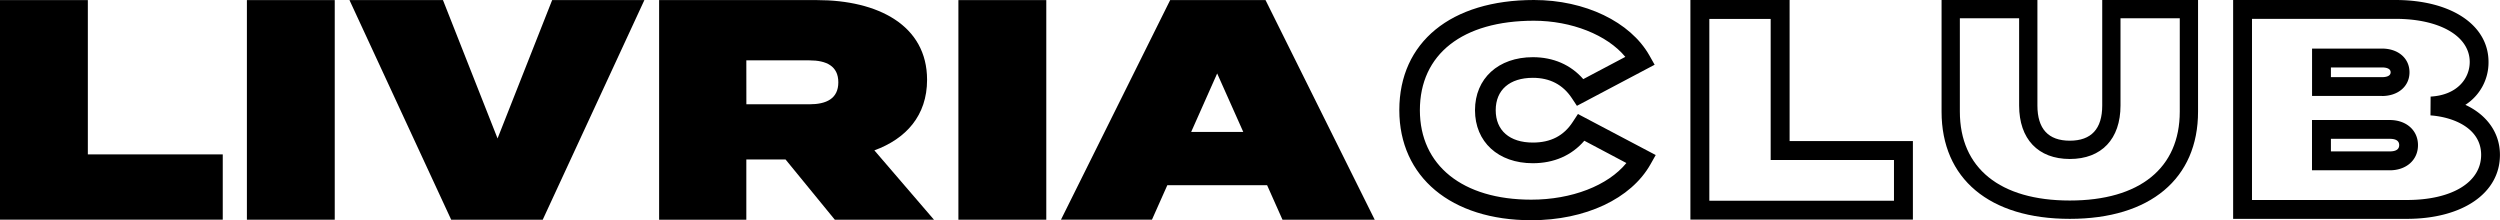 <svg id="Ebene_1" data-name="Ebene 1" xmlns="http://www.w3.org/2000/svg" viewBox="0 0 1667.8 146.98"><title>wortmarke</title><path d="M148.6,103v43.54H0V.06H58.6V103Z"/><path d="M164.71,146.57V.06h58.6V146.57Z"/><path d="M295.51.06l36.42,92.3L368.35.06h61.53L362.07,146.57H301L233.14.06Z"/><path d="M556.92,146.57l-32.87-40.19H497.89v40.19H439.71V.06H545c40.61,0,73.47,16.74,73.47,53.16,0,23.86-14,39.35-35.16,47.09l39.76,46.26Zm-59-77H540c11.3,0,19.26-3.76,19.26-14.65s-8-14.65-19.26-14.65H497.89Z"/><path d="M639.37,146.57V.06H698V146.57Z"/><path d="M845.31,123.54H778.75l-10.25,23H707.8L780.64.06h63.62L917.1,146.57H855.57ZM829.4,88,812,49,794.66,88Z"/><path d="M1052.68,76.06l-3.44,5.26c-6,9.28-14.75,13.79-26.63,13.79-15.52,0-24.79-8.07-24.79-21.59s9.27-21.6,24.79-21.6c11.31,0,20,4.54,25.94,13.47L1052,70.6l51.84-27.41L1100.35,37c-12.72-22.45-42.95-37-77-37-55.42,0-89.84,28.15-89.84,73.46,0,44.62,34.57,73.46,88.06,73.46,36.07,0,66.54-14.3,79.51-37.32l3.48-6.17Zm3.55-23.28c-8.34-9.58-20-14.63-33.62-14.63C999.54,38.15,984,52.36,984,73.52s15.5,35.37,38.57,35.37c14.07,0,25.93-5.18,34.37-15L1085,108.76c-12.35,15.11-36.52,24.44-63.49,24.44-45.82,0-74.28-22.87-74.28-59.68,0-37.38,28.43-59.69,76.06-59.69,25.1,0,48.85,9.43,61,24.11Z"/><path d="M1380.81,146c-53.57,0-85.55-26.72-85.55-71.5V0h63.94V70.39c0,15.58,7.27,23.47,21.61,23.47s21.63-7.89,21.63-23.47V0h63.92V74.46C1466.36,119.24,1434.38,146,1380.81,146ZM1307.46,12.19V74.46c0,37.69,26.73,59.31,73.35,59.31s73.36-21.62,73.36-59.31V12.19h-39.54v58.2c0,22.33-12.64,35.67-33.82,35.67S1347,92.72,1347,70.39V12.19Z"/><path d="M1605.66,146H1489.77V0H1598c37.17,0,62.14,16.62,62.14,41.36a33.57,33.57,0,0,1-15.45,28.58c14.35,6.66,23.07,18.66,23.07,33.37C1667.8,128.85,1642.83,146,1605.66,146Zm-103.31-12.58h103.31c30.11,0,49.56-11.82,49.56-30.12,0-17.64-18.21-25.2-33.8-26.32l.09-12.55c18-1,26.09-12.32,26.09-23.08,0-17.21-19.92-28.78-49.56-28.78h-95.69Zm91.88-19.82h-51.85V80.06h51.85c11.11,0,18.86,6.9,18.86,16.77S1605.34,113.61,1594.23,113.61ZM1555,101h39.27c4.17,0,6.28-1.41,6.28-4.2s-2.11-4.19-6.28-4.19H1555Zm34.11-37h-46.69V32.41h46.69c10.78,0,18.31,6.5,18.31,15.82S1599.85,64.05,1589.07,64.05ZM1555,51.47h34.11c2.14,0,5.73-.43,5.73-3.24s-3.59-3.24-5.73-3.24H1555Z"/><path d="M1276.13,146.52H1127.7V0h66.18V94.11h82.25Zm-135.8-12.62h123.18V106.73h-82.26V12.62h-40.92Z"/></svg>